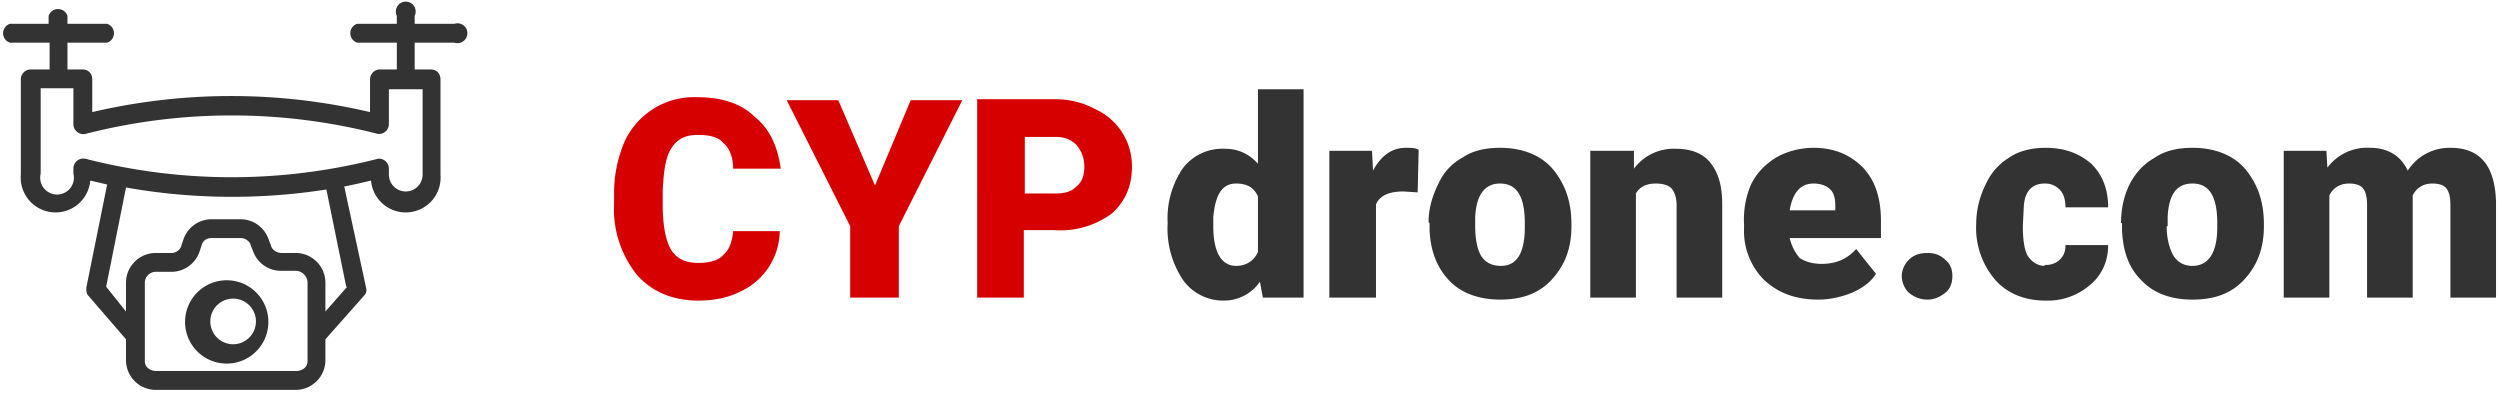 <svg width="252" height="40" xmlns="http://www.w3.org/2000/svg"><g fill-rule="nonzero" fill="none"><g fill="#333"><path d="M45.7 2.4h-3.9v-.8a1 1 0 1 0-1.8 0v.8h-4a1 1 0 0 0 0 1.9h4V7h-1.7a1 1 0 0 0-1 1v3.3a61.3 61.3 0 0 0-28 0V8c0-.6-.4-1-1-1H6.8V4.3h4a1 1 0 0 0 0-1.9h-4v-.8a1 1 0 0 0-1.9 0v.8H1a1 1 0 0 0 0 1.9h4V7H3.1a1 1 0 0 0-1 1v9.6a3.5 3.5 0 0 0 7 .6l1.7.4L8.7 29c0 .3 0 .6.2.8l3.8 4.4v2.1a3 3 0 0 0 3 3h14.1a3 3 0 0 0 3-3v-2.1l3.9-4.4c.2-.2.3-.5.2-.8l-2.2-10.2a60 60 0 0 0 2.7-.6 3.5 3.5 0 0 0 7-.6V8c0-.6-.4-1-1-1h-1.6V4.3h4a1 1 0 1 0 0-1.9ZM31 36.4c0 .6-.5 1-1.2 1h-14c-.7 0-1.2-.4-1.2-1v-7.9c0-.6.5-1.1 1.1-1.1h1.5a3 3 0 0 0 2.9-2l.2-.6c.1-.5.5-.8 1-.8h3c.4 0 .9.3 1 .8l.2.5a3 3 0 0 0 2.9 2h1.4c.7 0 1.2.6 1.2 1.2v7.8Zm4-7.5-2.2 2.5v-2.9a3 3 0 0 0-3-3h-1.4c-.5 0-1-.3-1.1-.8l-.2-.5a3 3 0 0 0-2.9-2.1h-2.9a3 3 0 0 0-2.8 2l-.2.6c-.1.5-.6.8-1 .8h-1.6a3 3 0 0 0-3 3v2.9l-2-2.5 2-10a61.3 61.3 0 0 0 20.2.2l2 9.8Zm7.6-20v8.7a1.7 1.7 0 0 1-3.4 0V17a1 1 0 0 0-1.1-1 59.3 59.3 0 0 1-29.5 0 1 1 0 0 0-1.2 1v.5a1.7 1.7 0 1 1-3.3 0V8.9h3.3v3.6a1 1 0 0 0 1.2 1 59.3 59.3 0 0 1 29.5 0 1 1 0 0 0 1.1-1V9h3.4Z"/><path d="M23.5 28.3a4.2 4.2 0 1 0 0 8.3 4.2 4.2 0 0 0 0-8.3Zm0 6.4a2.3 2.3 0 1 1 0-4.6 2.3 2.3 0 0 1 0 4.6Z"/></g><path d="M78.6 23.3a6.8 6.8 0 0 1-4 6.1c-1.2.6-2.6.9-4.2.9-2.6 0-4.7-.9-6.2-2.6a10.6 10.6 0 0 1-2.3-7.2v-1c0-2 .4-3.6 1-5.1a7.7 7.7 0 0 1 7.4-4.6c2.4 0 4.4.6 5.8 2 1.5 1.2 2.3 3 2.6 5.2h-4.8c0-1.2-.4-2.1-1-2.6-.5-.6-1.4-.8-2.6-.8-1.2 0-2 .4-2.6 1.3-.6.9-.8 2.3-.9 4.3v1.4c0 2.1.3 3.6.8 4.5.6 1 1.5 1.4 2.8 1.4 1 0 2-.2 2.5-.8.6-.5.9-1.3 1-2.4h4.7Zm9.6-4.6 3.6-8.6H97l-6.4 12.7V30h-4.9v-7.2l-6.4-12.7h5.2l3.7 8.6Zm15 4.5V30h-4.7V10h7.9c1.5 0 2.9.4 4 1a6.3 6.3 0 0 1 3.7 5.8c0 2-.7 3.5-2 4.7a8.7 8.7 0 0 1-5.8 1.7h-3Zm0-3.7h3.2c1 0 1.6-.2 2.1-.7.5-.4.8-1 .8-2 0-.9-.3-1.6-.8-2.2-.5-.5-1.2-.8-2-.8h-3.2v5.7Z" fill="#D60000"/><path d="M117.7 22.5a9 9 0 0 1 1.5-5.5 5 5 0 0 1 4.3-2c1.3 0 2.4.5 3.3 1.5V9h4.6v21h-4.1l-.3-1.6a4.4 4.4 0 0 1-3.6 1.9 5 5 0 0 1-4.1-2 9.3 9.3 0 0 1-1.6-5.8Zm4.6.3c0 2.6.8 4 2.3 4 1 0 1.8-.5 2.2-1.4v-5.6c-.4-.9-1.1-1.3-2.2-1.3-1.4 0-2.1 1.1-2.3 3.4v.9Zm20.7-3.4-1.5-.1c-1.5 0-2.4.4-2.8 1.3V30H134V15.2h4.3l.1 2c.8-1.5 1.9-2.3 3.3-2.3.5 0 1 0 1.3.2l-.1 4.3Zm1 3c0-1.4.4-2.7 1-3.9.5-1.1 1.3-2 2.4-2.6 1-.7 2.3-1 3.8-1 2.2 0 4 .7 5.2 2 1.3 1.5 2 3.3 2 5.7v.2c0 2.3-.7 4-2 5.4-1.3 1.4-3 2-5.2 2-2 0-3.8-.6-5-1.8-1.3-1.3-2-3-2.1-5.2v-.7Zm4.7.4c0 1.3.2 2.3.6 3 .4.6 1 1 2 1 1.6 0 2.4-1.3 2.4-3.9v-.4c0-2.7-.8-4-2.5-4-1.5 0-2.4 1.1-2.5 3.4v.9Zm16-7.6V17a5 5 0 0 1 4.3-2c1.5 0 2.7.5 3.4 1.4.8 1 1.2 2.3 1.2 4.2V30H169v-9.3c0-.8-.2-1.3-.5-1.7-.3-.3-.8-.5-1.6-.5-.9 0-1.6.3-2 1V30h-4.6V15.2h4.3Zm18.6 15c-2.2 0-4-.6-5.5-2a7 7 0 0 1-2-5.2v-.4a9 9 0 0 1 .7-4c.6-1.2 1.4-2 2.5-2.7 1-.6 2.4-1 3.8-1 2.1 0 3.7.7 5 2 1.2 1.3 1.8 3 1.8 5.4V24h-9.2c.2.8.5 1.4 1 2 .6.4 1.4.6 2.2.6 1.5 0 2.6-.5 3.5-1.5l2 2.5c-.5.8-1.3 1.4-2.4 1.9-1 .4-2.2.7-3.4.7Zm-.5-11.7c-1.3 0-2.1.9-2.4 2.7h4.6v-.4c0-.7-.1-1.3-.5-1.7-.4-.4-1-.6-1.7-.6Zm11.5 7c.7 0 1.3.2 1.8.7.5.4.7 1 .7 1.6 0 .7-.2 1.3-.7 1.7-.5.4-1.1.7-1.8.7-.8 0-1.4-.3-1.9-.7-.4-.4-.7-1-.7-1.7 0-.6.3-1.2.7-1.6.5-.5 1.1-.7 1.9-.7Zm11.8 1.2a2 2 0 0 0 1.5-.5c.4-.4.6-.8.6-1.5h4.3c0 1.6-.6 3-1.8 4a6.5 6.5 0 0 1-4.5 1.6c-2.1 0-3.8-.7-5-2a8 8 0 0 1-2-5.7v-.1a9 9 0 0 1 1-4 6 6 0 0 1 2.3-2.6c1-.7 2.3-1 3.7-1 2 0 3.4.6 4.6 1.6 1.1 1.1 1.7 2.5 1.7 4.4h-4.3c0-.8-.2-1.4-.6-1.8a2 2 0 0 0-1.5-.6c-1.2 0-2 .7-2.1 2.3l-.1 2c0 1.5.2 2.5.5 3 .4.6 1 1 1.7 1Zm7.7-4.2c0-1.5.3-2.8.9-4 .6-1.1 1.4-2 2.5-2.6 1-.7 2.3-1 3.8-1 2.2 0 4 .7 5.2 2 1.3 1.5 2 3.3 2 5.7v.2c0 2.3-.7 4-2 5.4-1.3 1.4-3 2-5.2 2-2.1 0-3.8-.6-5-1.8-1.4-1.3-2-3-2.1-5.2v-.7Zm4.6.3c0 1.3.3 2.3.7 3 .4.6 1 1 1.9 1 1.6 0 2.5-1.3 2.5-3.9v-.4c0-2.7-.8-4-2.5-4-1.6 0-2.4 1.1-2.5 3.4v.9Zm16.1-7.6.1 1.7a5 5 0 0 1 4.3-2c1.8 0 3.1.8 3.8 2.3a5 5 0 0 1 4.3-2.3c3 0 4.5 1.8 4.6 5.5V30H247v-9.3c0-.8-.1-1.3-.4-1.7-.2-.3-.7-.5-1.4-.5-.9 0-1.6.4-2 1.2V30h-4.6v-9.3c0-.8-.1-1.3-.4-1.7-.2-.3-.7-.5-1.4-.5-.9 0-1.6.4-2 1.2V30h-4.6V15.2h4.3Z" fill="#333"/></g></svg>